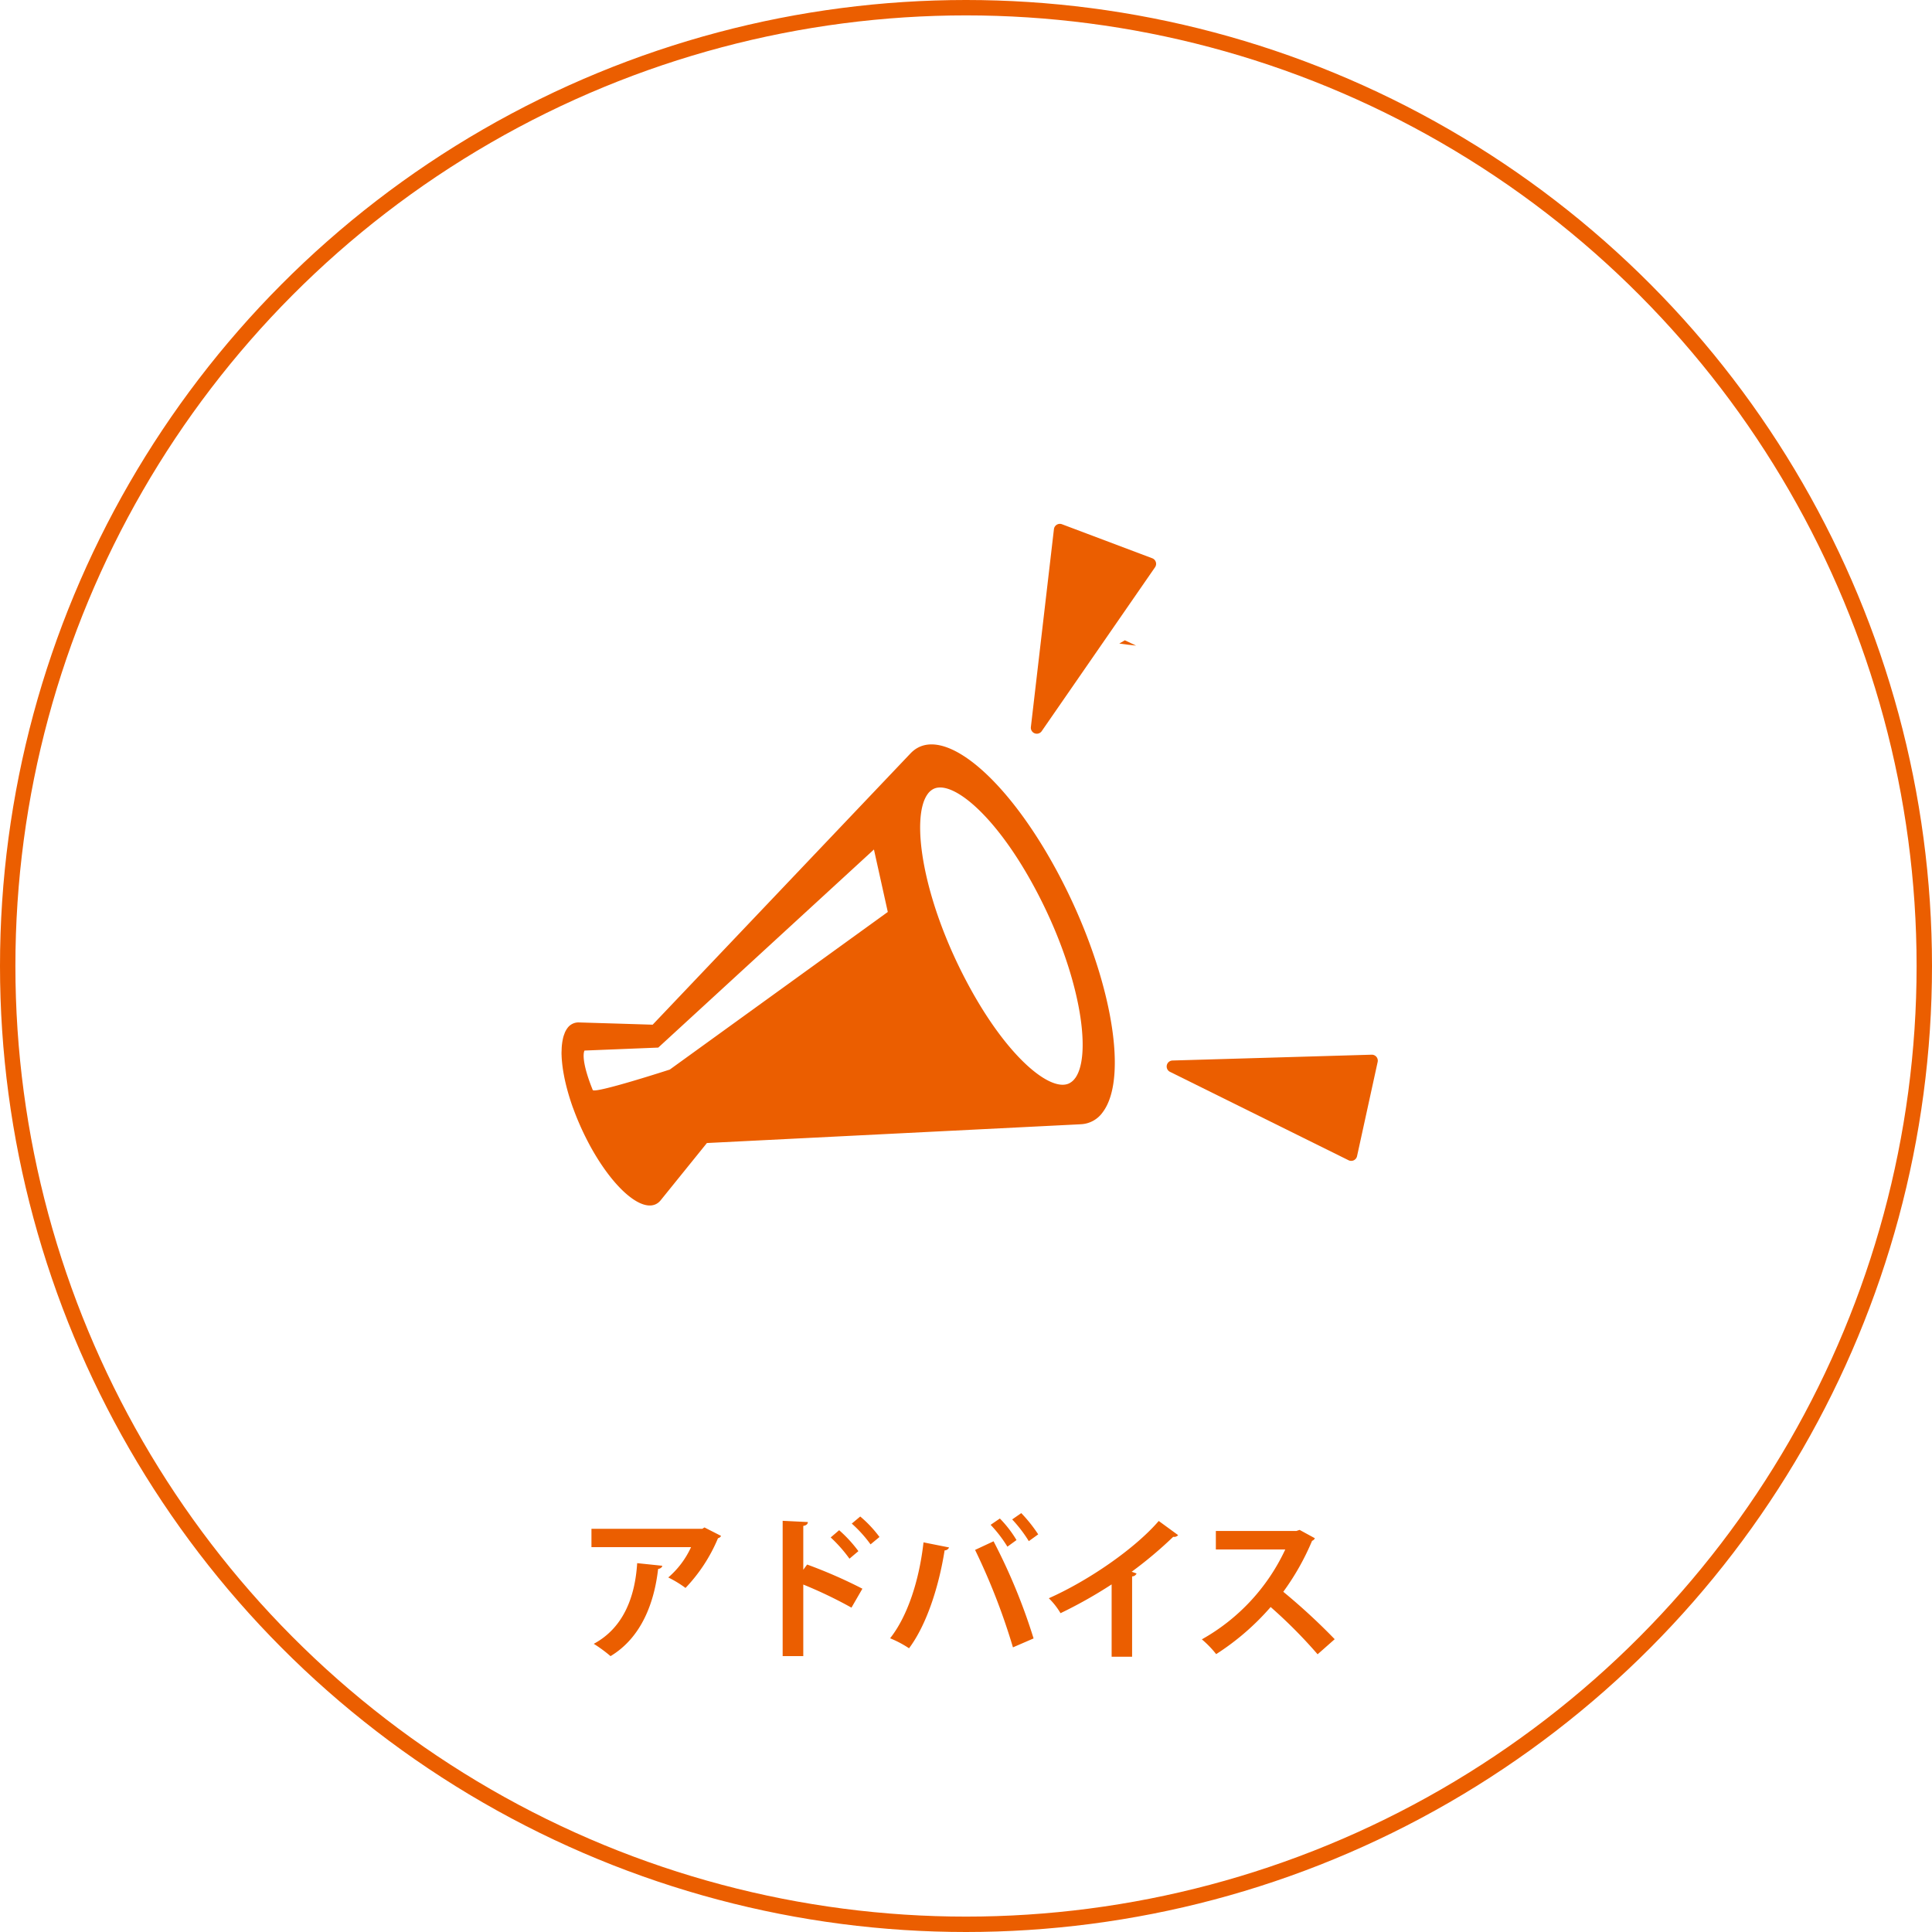 <svg xmlns="http://www.w3.org/2000/svg" xmlns:xlink="http://www.w3.org/1999/xlink" width="251" height="251" viewBox="0 0 251 251">
  <defs>
    <clipPath id="clip-path">
      <rect id="長方形_1517" data-name="長方形 1517" width="108" height="107" transform="translate(0.012 0.482)" fill="#fff" stroke="#707070" stroke-width="1"/>
    </clipPath>
    <clipPath id="clip-path-2">
      <rect id="長方形_3250" data-name="長方形 3250" width="106.049" height="88.552" fill="#eb5e00"/>
    </clipPath>
  </defs>
  <g id="グループ_1067" data-name="グループ 1067" transform="translate(0.229 -0.078)">
    <g id="楕円形_28" data-name="楕円形 28" transform="translate(-0.229 0.078)" fill="none" stroke="#eb5e00" stroke-width="2">
      <circle cx="125.5" cy="125.5" r="125.5" stroke="none"/>
      <circle cx="125.5" cy="125.5" r="124.5" fill="none"/>
    </g>
    <g id="マスクグループ_90" data-name="マスクグループ 90" transform="translate(71.759 60.596)" clip-path="url(#clip-path)">
      <g id="グループ_1063" data-name="グループ 1063" transform="translate(1.32 0.537)">
        <path id="パス_179" data-name="パス 179" d="M464.964,395.61a44.52,44.52,0,0,1-4.531.231q-2.24,0-4.45-.216l2.518,1.185a84.031,84.031,0,0,0-7.181,7.753c1.119.188,2.243.348,3.375.466a1.508,1.508,0,0,1,1.352,1.71c-4.858,32.458-20.593,40.424-26.508,42.29a1.448,1.448,0,0,1-.871,0c-5.915-1.866-21.65-9.832-26.508-42.29a1.508,1.508,0,0,1,1.352-1.71,54.825,54.825,0,0,0,15.347-3.9,97.365,97.365,0,0,0,9.514-4.569,1.514,1.514,0,0,1,1.462,0,97.449,97.449,0,0,0,9.514,4.569c1.658.687,3.34,1.283,5.04,1.8a50.706,50.706,0,0,1,9.416-7.57,45.444,45.444,0,0,1-10.824-2.994,80.565,80.565,0,0,1-13.04-6.807,1.508,1.508,0,0,0-1.672,0,80.565,80.565,0,0,1-13.04,6.807,45.355,45.355,0,0,1-17.454,3.477,44.559,44.559,0,0,1-4.533-.231,1.5,1.5,0,0,0-1.632,1.59c3.579,52.621,31.28,60.543,37.234,61.64a1.42,1.42,0,0,0,.522,0c5.955-1.1,33.655-9.019,37.235-61.64A1.5,1.5,0,0,0,464.964,395.61Z" transform="translate(-381.694 -372.806)" fill="none"/>
        <path id="パス_183" data-name="パス 183" d="M475.13,398.129c-.24.132-.479.279-.718.421q1.085.16,2.18.267Z" transform="translate(-402.303 -375.998)" fill="#eb5e00"/>
        <g id="グループ_3600" data-name="グループ 3600" transform="translate(-0.358 7.002)">
          <g id="グループ_3600-2" data-name="グループ 3600" clip-path="url(#clip-path-2)">
            <path id="パス_765" data-name="パス 765" d="M64.17,67.128C57.188,54.352,48.616,47.836,45.025,52.571a4.835,4.835,0,0,1,.328-.389Q28.6,69.811,11.842,87.44L7.336,87.3q-2.524-.074-5.041-.152a1.763,1.763,0,0,0-1.532.742,3.055,3.055,0,0,0-.315.545c-.029.067-.053.142-.079.215A4.1,4.1,0,0,0,.22,89.1c-.024.1-.044.2-.063.3-.032.156-.061.316-.08.486-.013.112-.03.222-.038.34-.016.181-.022.373-.026.569,0,.083-.011.161-.011.248,0,.036,0,.075,0,.112,0,.074,0,.153.007.228.006.2.015.41.033.623.007.091.017.182.025.274.02.212.044.426.072.646.015.092.025.185.039.28.035.234.076.473.121.715.016.083.031.163.046.248.056.287.12.579.189.874.011.043.02.083.029.122a30.111,30.111,0,0,0,.92,3.057c.013.038.034.08.049.121q.4,1.106.9,2.227c.025.062.049.12.078.18.366.811.767,1.623,1.2,2.423,3.363,6.154,7.492,9.294,9.224,7.014l5.955-7.373,48.576-2.439c-.02,0-.043,0-.063,0A3.663,3.663,0,0,0,70.3,98.829c3.6-4.733.849-18.929-6.13-31.7M14.067,93.27S4.29,96.442,4.057,95.924C2.359,91.711,2.989,90.8,2.989,90.8l9.581-.386L40.59,64.679l1.8,8.116Zm52.671,1.1a2.105,2.105,0,0,1-.829.711c-2.418,1.091-7.938-3.358-12.993-12.7-5.981-11.052-7.6-21.79-5.36-24.888a2.092,2.092,0,0,1,.827-.709c2.419-1.092,7.941,3.357,13,12.7,5.98,11.052,7.6,21.79,5.361,24.888" transform="translate(0 -22.372)" fill="#eb5e00"/>
            <path id="パス_766" data-name="パス 766" d="M109.992,26.93,124.714,5.638a.776.776,0,0,0-.364-1.167L112.622.051a.776.776,0,0,0-1.044.636L108.583,26.4a.776.776,0,0,0,1.409.531" transform="translate(-47.604 0)" fill="#eb5e00"/>
            <path id="パス_767" data-name="パス 767" d="M140.757,123.566l25.875-.756a.776.776,0,0,1,.781.942l-2.678,12.243a.776.776,0,0,1-1.1.53l-23.2-11.487a.776.776,0,0,1,.322-1.471" transform="translate(-61.382 -53.844)" fill="#eb5e00"/>
          </g>
        </g>
      </g>
    </g>
    <path id="パス_929" data-name="パス 929" d="M16.52-15.56l-.28.18H1.84V-13H14.78a11.486,11.486,0,0,1-2.96,3.94A14.5,14.5,0,0,1,14.06-7.7a21.119,21.119,0,0,0,4.22-6.46.586.586,0,0,0,.4-.3ZM7.78-10.92C7.5-6.44,5.94-2.48,2.14-.44a18.593,18.593,0,0,1,2.18,1.6C8.34-1.26,10-5.78,10.5-10.16c.32-.06.52-.22.54-.42Zm27.88-5.14a16.83,16.83,0,0,1,2.44,2.7l1.16-.96a15.566,15.566,0,0,0-2.5-2.66ZM37.04-7.6a62.778,62.778,0,0,0-7.18-3.14l-.5.68v-5.7c.42-.06.58-.26.6-.5l-3.28-.16V1.16h2.68v-9.3a56.864,56.864,0,0,1,6.26,3Zm-4.12-6.66a18.294,18.294,0,0,1,2.44,2.76l1.16-.98a17.255,17.255,0,0,0-2.5-2.72ZM56.5-16.6a17.625,17.625,0,0,1,2.16,2.82l1.22-.88a18.981,18.981,0,0,0-2.2-2.76Zm-2.8.7a17.048,17.048,0,0,1,2.18,2.84l1.18-.86a14.841,14.841,0,0,0-2.16-2.8ZM59.28-1.14a75.912,75.912,0,0,0-5.2-12.62l-2.4,1.12A83.592,83.592,0,0,1,56.6.02ZM44.98-13.62c-.56,5-2.1,9.64-4.34,12.46A13.748,13.748,0,0,1,43.1.14c2.28-3.04,3.88-8.02,4.62-12.72a.629.629,0,0,0,.58-.38ZM75.54-16.4c-3.06,3.56-9.06,7.72-14.28,10.04a9.28,9.28,0,0,1,1.52,1.94,59.014,59.014,0,0,0,6.64-3.74v9.4h2.66V-9.2a.629.629,0,0,0,.58-.38c-.2-.06-.42-.16-.64-.22a53.444,53.444,0,0,0,5.4-4.54.681.681,0,0,0,.64-.22Zm18.3,1.16-.42.14H82.96v2.4h9.02A25.924,25.924,0,0,1,81.14-1.02,12.909,12.909,0,0,1,83,.9a32.8,32.8,0,0,0,7.08-6.12A63.227,63.227,0,0,1,96.18.92L98.4-1.04A80.405,80.405,0,0,0,91.72-7.2a32.373,32.373,0,0,0,3.74-6.62.6.6,0,0,0,.36-.34Z" transform="translate(74.771 214.078)" fill="#eb5e00"/>
  </g>
</svg>
